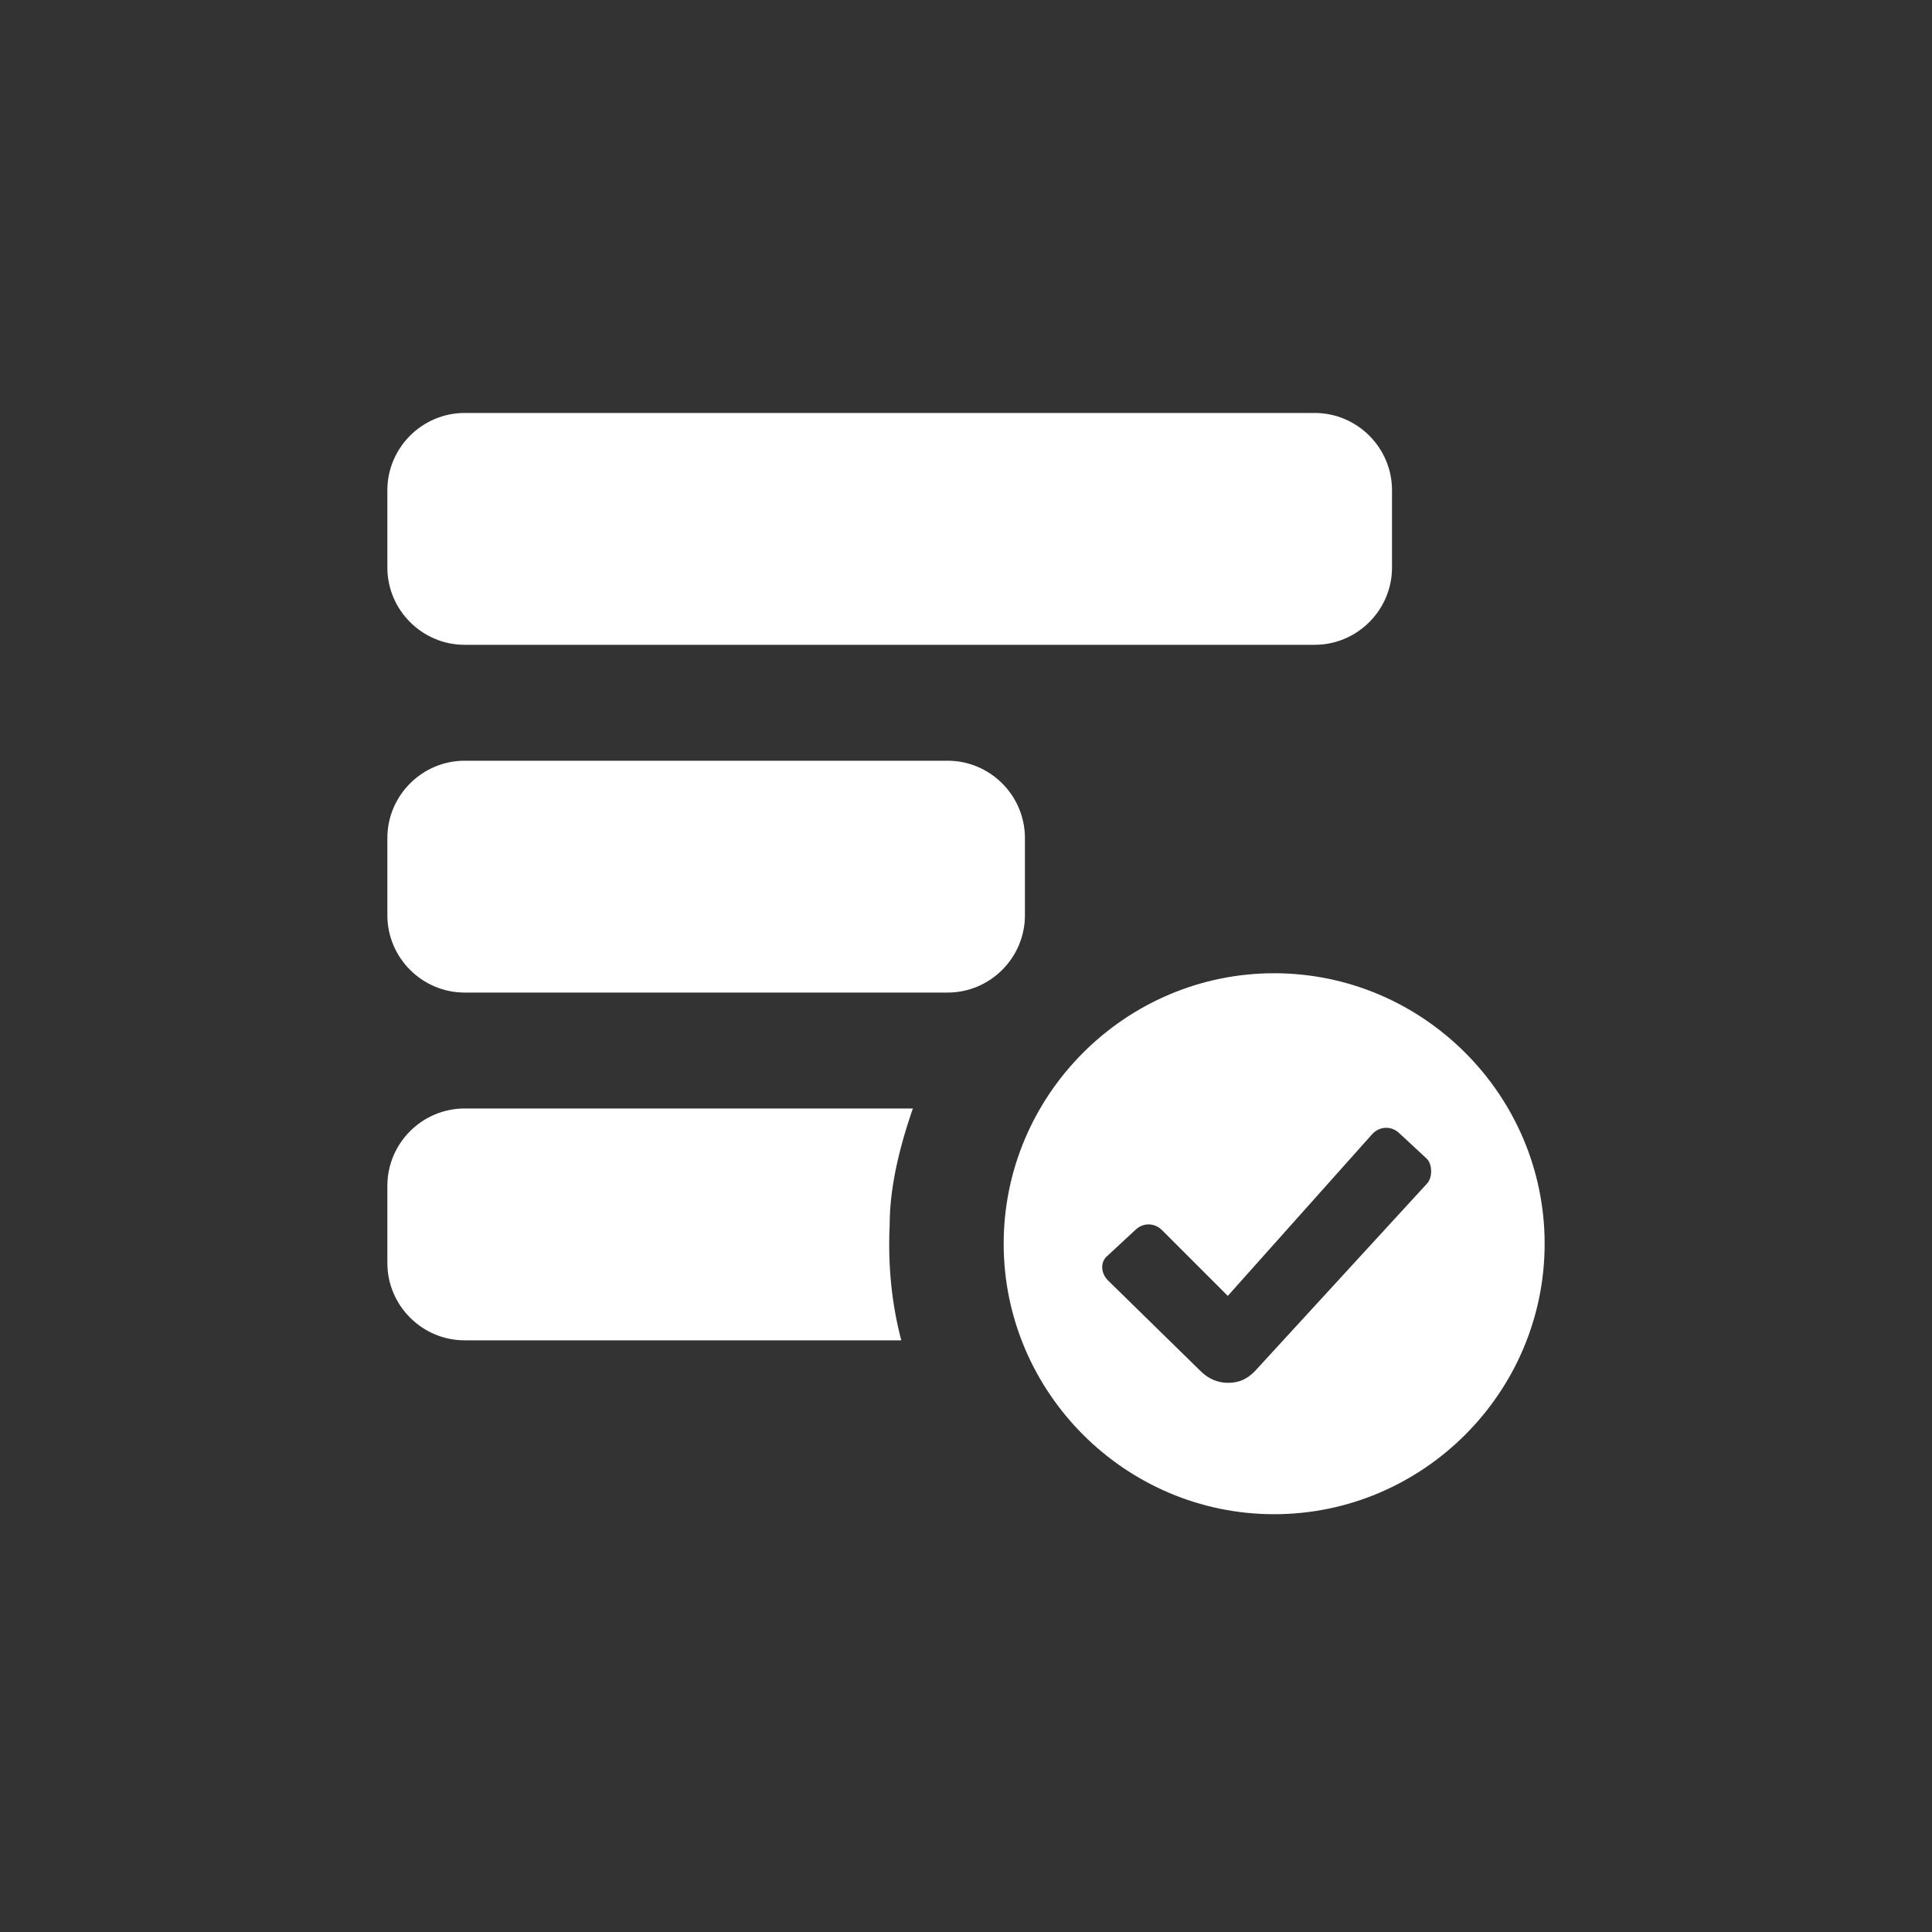 <?xml version="1.0" encoding="UTF-8"?>
<svg xmlns="http://www.w3.org/2000/svg" xmlns:xlink="http://www.w3.org/1999/xlink" version="1.1" id="Ebene_1" x="0px" y="0px" viewBox="0 0 800 800" style="enable-background:new 0 0 800 800;" xml:space="preserve">
<rect x="0" y="0" width="800" height="800" fill="#333333" stroke="none"/>
<style type="text/css">
	.st0{fill:#FFFFFF;}
</style>
<g>
	<path class="st0" d="M192.4,171h352c17.6,0,32,14.4,32,32v32c0,17.6-14.4,32-32,32h-352c-17.6,0-32-14.4-32-32v-32   C160.4,185.4,174.8,171,192.4,171z"></path>
	<path class="st0" d="M192.4,315h200c17.6,0,32,14.4,32,32v32c0,17.6-14.4,32-32,32h-200c-17.6,0-32-14.4-32-32v-32   C160.4,329.4,174.8,315,192.4,315z"></path>
	<path class="st0" d="M527.6,403c61.6,0,112,50.4,112,112s-50.4,112-112,112s-112-50.4-112-112S466,403,527.6,403z M590.8,490.2   c2.4-2.4,2.4-8,0-10.4l-11.2-10.4c-3.2-3.2-8-3.2-11.2,0l-60,67.2l-27.2-27.2c-3.2-3.2-8-3.2-11.2,0l-11.2,10.4   c-3.2,2.4-3.2,7.2,0,10.4l38.4,37.6c3.2,3.2,7.2,4.8,11.2,4.8c4.8,0,8-1.6,11.2-4.8L590.8,490.2z M192.4,459H378   c-6.4,18.4-9.6,34.4-9.6,48c-0.8,16.8,0.8,32.8,4.8,48H192.4l0,0c-17.6,0-32-14.4-32-32v-32l0,0C160.4,473.4,174.8,459,192.4,459z"></path>
</g>
</svg>
